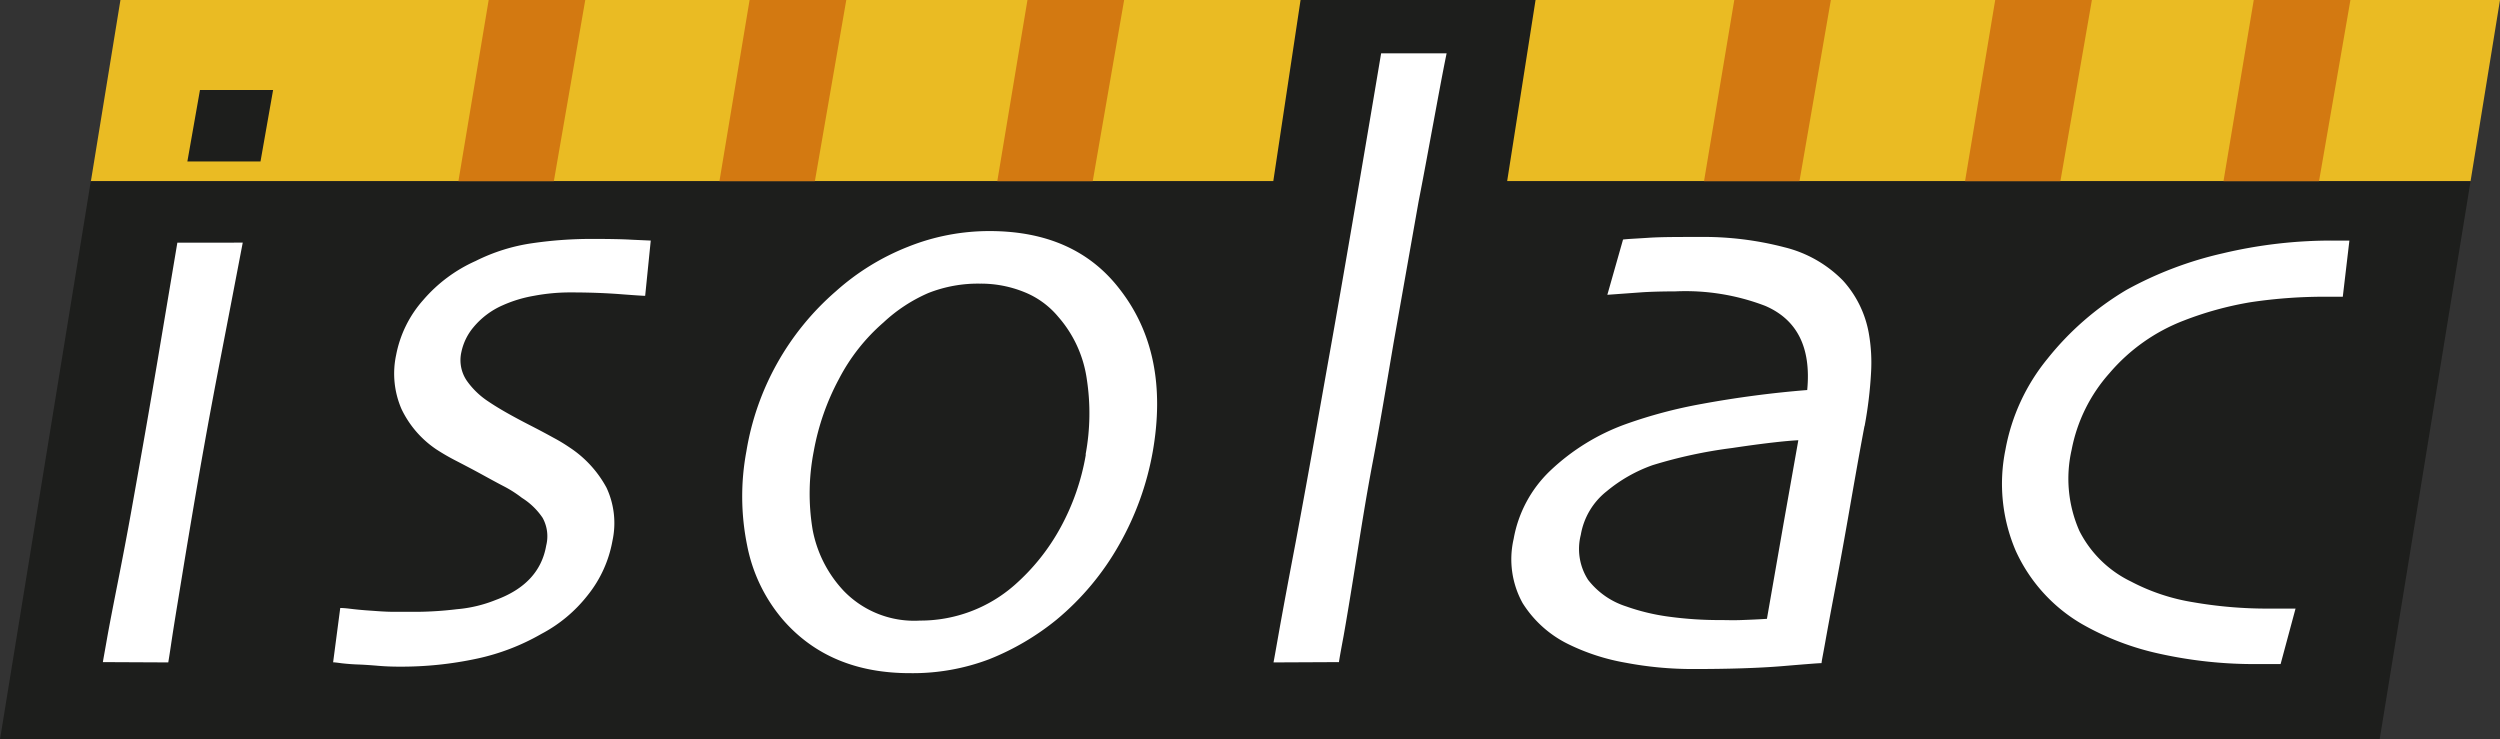 <svg id="Capa_1" data-name="Capa 1" xmlns="http://www.w3.org/2000/svg" viewBox="0 0 242.03 71.58"><rect x="0" y="0" width="242.03" height="71.58" fill="#333333" stroke="none"/><defs><style>.cls-1{fill:#eabb23;}.cls-1,.cls-2,.cls-3,.cls-4{fill-rule:evenodd;}.cls-2{fill:#1d1e1c;}.cls-3{fill:#d37911;}.cls-4{fill:#fff;}</style></defs><polygon class="cls-1" points="8.8 17.54 11.66 0 242.03 0 239.18 17.54 8.8 17.54"/><polygon class="cls-2" points="0 71.58 8.79 17.54 123.27 17.54 125.91 0 148.66 0 145.91 17.54 239.18 17.54 230.38 71.58 0 71.58"/><polygon class="cls-3" points="47.31 0 44.38 17.54 53.62 17.54 56.66 0 47.31 0"/><polygon class="cls-3" points="72.57 0 69.65 17.54 78.89 17.54 81.93 0 72.57 0"/><polygon class="cls-3" points="99.47 0 96.55 17.54 105.79 17.54 108.83 0 99.47 0"/><polygon class="cls-3" points="167.9 0 164.97 17.54 174.21 17.54 177.25 0 167.9 0"/><polygon class="cls-3" points="193.16 0 190.24 17.54 199.47 17.54 202.52 0 193.16 0"/><polygon class="cls-3" points="218.19 0 215.26 17.54 224.51 17.54 227.55 0 218.19 0"/><path class="cls-4" d="M133.57,103.73q0-.15.45-2.55c.28-1.58.67-3.92,1.16-7s1-6.37,1.67-9.88,1.3-7.32,2-11.44l2.43-13.74c.54-2.75,1-5.3,1.44-7.66s.84-4.58,1.27-6.67h-6.34q-1.55,9.23-2.79,16.47t-2.09,12q-.66,3.7-1.49,8.4T129.4,92q-1.08,5.67-1.61,8.64c-.34,1.92-.53,3-.56,3.12Zm92.61-5.18h-2.55a41.88,41.88,0,0,1-7.38-.62,19.57,19.57,0,0,1-6-2,10.9,10.9,0,0,1-5-4.9,12.54,12.54,0,0,1-.75-7.86,15.53,15.53,0,0,1,3.66-7.41,17.86,17.86,0,0,1,7.21-5.1,32.63,32.63,0,0,1,6.44-1.77,48.07,48.07,0,0,1,7.71-.53h1.23l.64-5.44h-1.65a45.51,45.51,0,0,0-10.63,1.24,35.6,35.6,0,0,0-9.31,3.54,28.12,28.12,0,0,0-7.64,6.66,19.34,19.34,0,0,0-4.07,8.81,16.47,16.47,0,0,0,1,9.79,15.72,15.72,0,0,0,6.4,7.08,26.42,26.42,0,0,0,7.52,2.88,42.41,42.41,0,0,0,9.49,1h2.23l1.44-5.35Zm-49.6-8.07L175,99.54c-.89.06-1.72.09-2.5.12s-1.43,0-2,0a36.19,36.19,0,0,1-5-.33,20.41,20.41,0,0,1-4.15-1,7.57,7.57,0,0,1-3.66-2.56,5.52,5.52,0,0,1-.71-4.36,6.83,6.83,0,0,1,2.52-4.23,14.51,14.51,0,0,1,4.44-2.52A45.67,45.67,0,0,1,171.65,83c3-.45,5.17-.69,6.39-.75l-1.46,8.23Zm7.88-9.62a39.72,39.72,0,0,0,.62-5.15,16.36,16.36,0,0,0-.22-3.83,10.23,10.23,0,0,0-2.51-5.1,11.9,11.9,0,0,0-5.65-3.21,31,31,0,0,0-8.26-1c-2.09,0-3.72,0-4.91.08s-2,.11-2.46.17l-1.52,5.35,3.45-.25c.86-.05,1.9-.08,3.11-.08a21.59,21.59,0,0,1,8.72,1.4q4.66,2,4.07,8.15a100.82,100.82,0,0,0-10.24,1.35,46.19,46.19,0,0,0-7.3,1.94A20.92,20.92,0,0,0,154,85.22a12,12,0,0,0-3.52,6.58,8.76,8.76,0,0,0,.87,6.22,10.85,10.85,0,0,0,4.48,4,20.59,20.59,0,0,0,5.49,1.77,34.7,34.7,0,0,0,6.52.61q5.26,0,8.65-.28c2.26-.19,3.52-.29,3.8-.29,0-.17.14-.82.35-2s.51-2.81.89-4.81.82-4.38,1.3-7.12,1-5.76,1.61-9Zm-75.4,2.79a22.58,22.58,0,0,1-2.42,7,20.44,20.44,0,0,1-4.5,5.64A13.81,13.81,0,0,1,93,99.71a9.48,9.48,0,0,1-7.39-2.89,11.82,11.82,0,0,1-3-5.92,21.34,21.34,0,0,1,.11-7.58,23.59,23.59,0,0,1,2.44-7,18.51,18.51,0,0,1,4.31-5.47A15.23,15.23,0,0,1,93.81,68a13.06,13.06,0,0,1,5-.91,11.16,11.16,0,0,1,4.3.82,8.28,8.28,0,0,1,3.28,2.39,11.61,11.61,0,0,1,2.76,6,21.74,21.74,0,0,1-.11,7.32Zm6.47-.24q1.69-9.55-3.21-15.81Q108,62,99.73,62a21.15,21.15,0,0,0-7.88,1.52,23.21,23.21,0,0,0-7,4.32A26.07,26.07,0,0,0,76.2,83.32a23.75,23.75,0,0,0,.07,9.1,15.65,15.65,0,0,0,3.46,7.2q4.51,5.19,12.33,5.18a20.83,20.83,0,0,0,7.65-1.35,24.9,24.9,0,0,0,6.52-3.83,26.06,26.06,0,0,0,6.07-7.28,28.12,28.12,0,0,0,3.23-8.93ZM63.23,92a8.1,8.1,0,0,0-.57-5.15,10.79,10.79,0,0,0-3.59-3.91A16.65,16.65,0,0,0,57.51,82c-.65-.36-1.4-.76-2.26-1.2s-1.62-.85-2.29-1.23-1.25-.74-1.74-1.07a7.72,7.72,0,0,1-2.08-2,3.53,3.53,0,0,1-.53-2.8,5.46,5.46,0,0,1,1.16-2.38,7.67,7.67,0,0,1,2.85-2.14,12.61,12.61,0,0,1,3-.91,18.82,18.82,0,0,1,3.6-.33c1.75,0,3.35.06,4.78.17s2.23.16,2.4.16l.54-5.35-1.8-.08c-1-.06-2.37-.08-4-.08a39.5,39.5,0,0,0-5.63.41,17.9,17.9,0,0,0-5.53,1.73,14.42,14.42,0,0,0-5.07,3.78A11.15,11.15,0,0,0,42.29,74a8.62,8.62,0,0,0,.52,5.23,9.77,9.77,0,0,0,3.38,3.91,21.38,21.38,0,0,0,2,1.15c.75.39,1.5.78,2.25,1.19s1.49.82,2.22,1.2a11.4,11.4,0,0,1,1.81,1.15,6.68,6.68,0,0,1,2,1.93,3.69,3.69,0,0,1,.35,2.68q-.64,3.71-4.88,5.27a13,13,0,0,1-3.78.9,34.17,34.17,0,0,1-3.67.25c-.82,0-1.64,0-2.46,0s-1.59-.07-2.33-.12-1.34-.11-1.82-.17-.81-.08-1-.08l-.69,5.26q.16,0,.81.09c.43.05,1,.1,1.58.12s1.29.07,2,.13,1.38.08,2,.08a34.85,34.85,0,0,0,7.55-.78A21.48,21.48,0,0,0,56.35,101a13.88,13.88,0,0,0,4.49-3.75A11.68,11.68,0,0,0,63.23,92Zm-43,11.76s.1-.58.25-1.6.37-2.42.67-4.24.65-4,1.07-6.5.9-5.35,1.46-8.48q.7-3.94,1.68-9t2.08-10.82H21.11Q20,69.74,19.17,74.68c-.56,3.3-1.08,6.34-1.58,9.14q-.42,2.39-.95,5.35t-1.26,6.66c-.49,2.48-.86,4.37-1.09,5.68s-.36,2-.39,2.22Z" transform="translate(-3.94 -39.63)"/><polygon class="cls-2" points="25.22 15.63 26.44 8.71 19.36 8.71 18.14 15.63 25.22 15.63"/></svg>